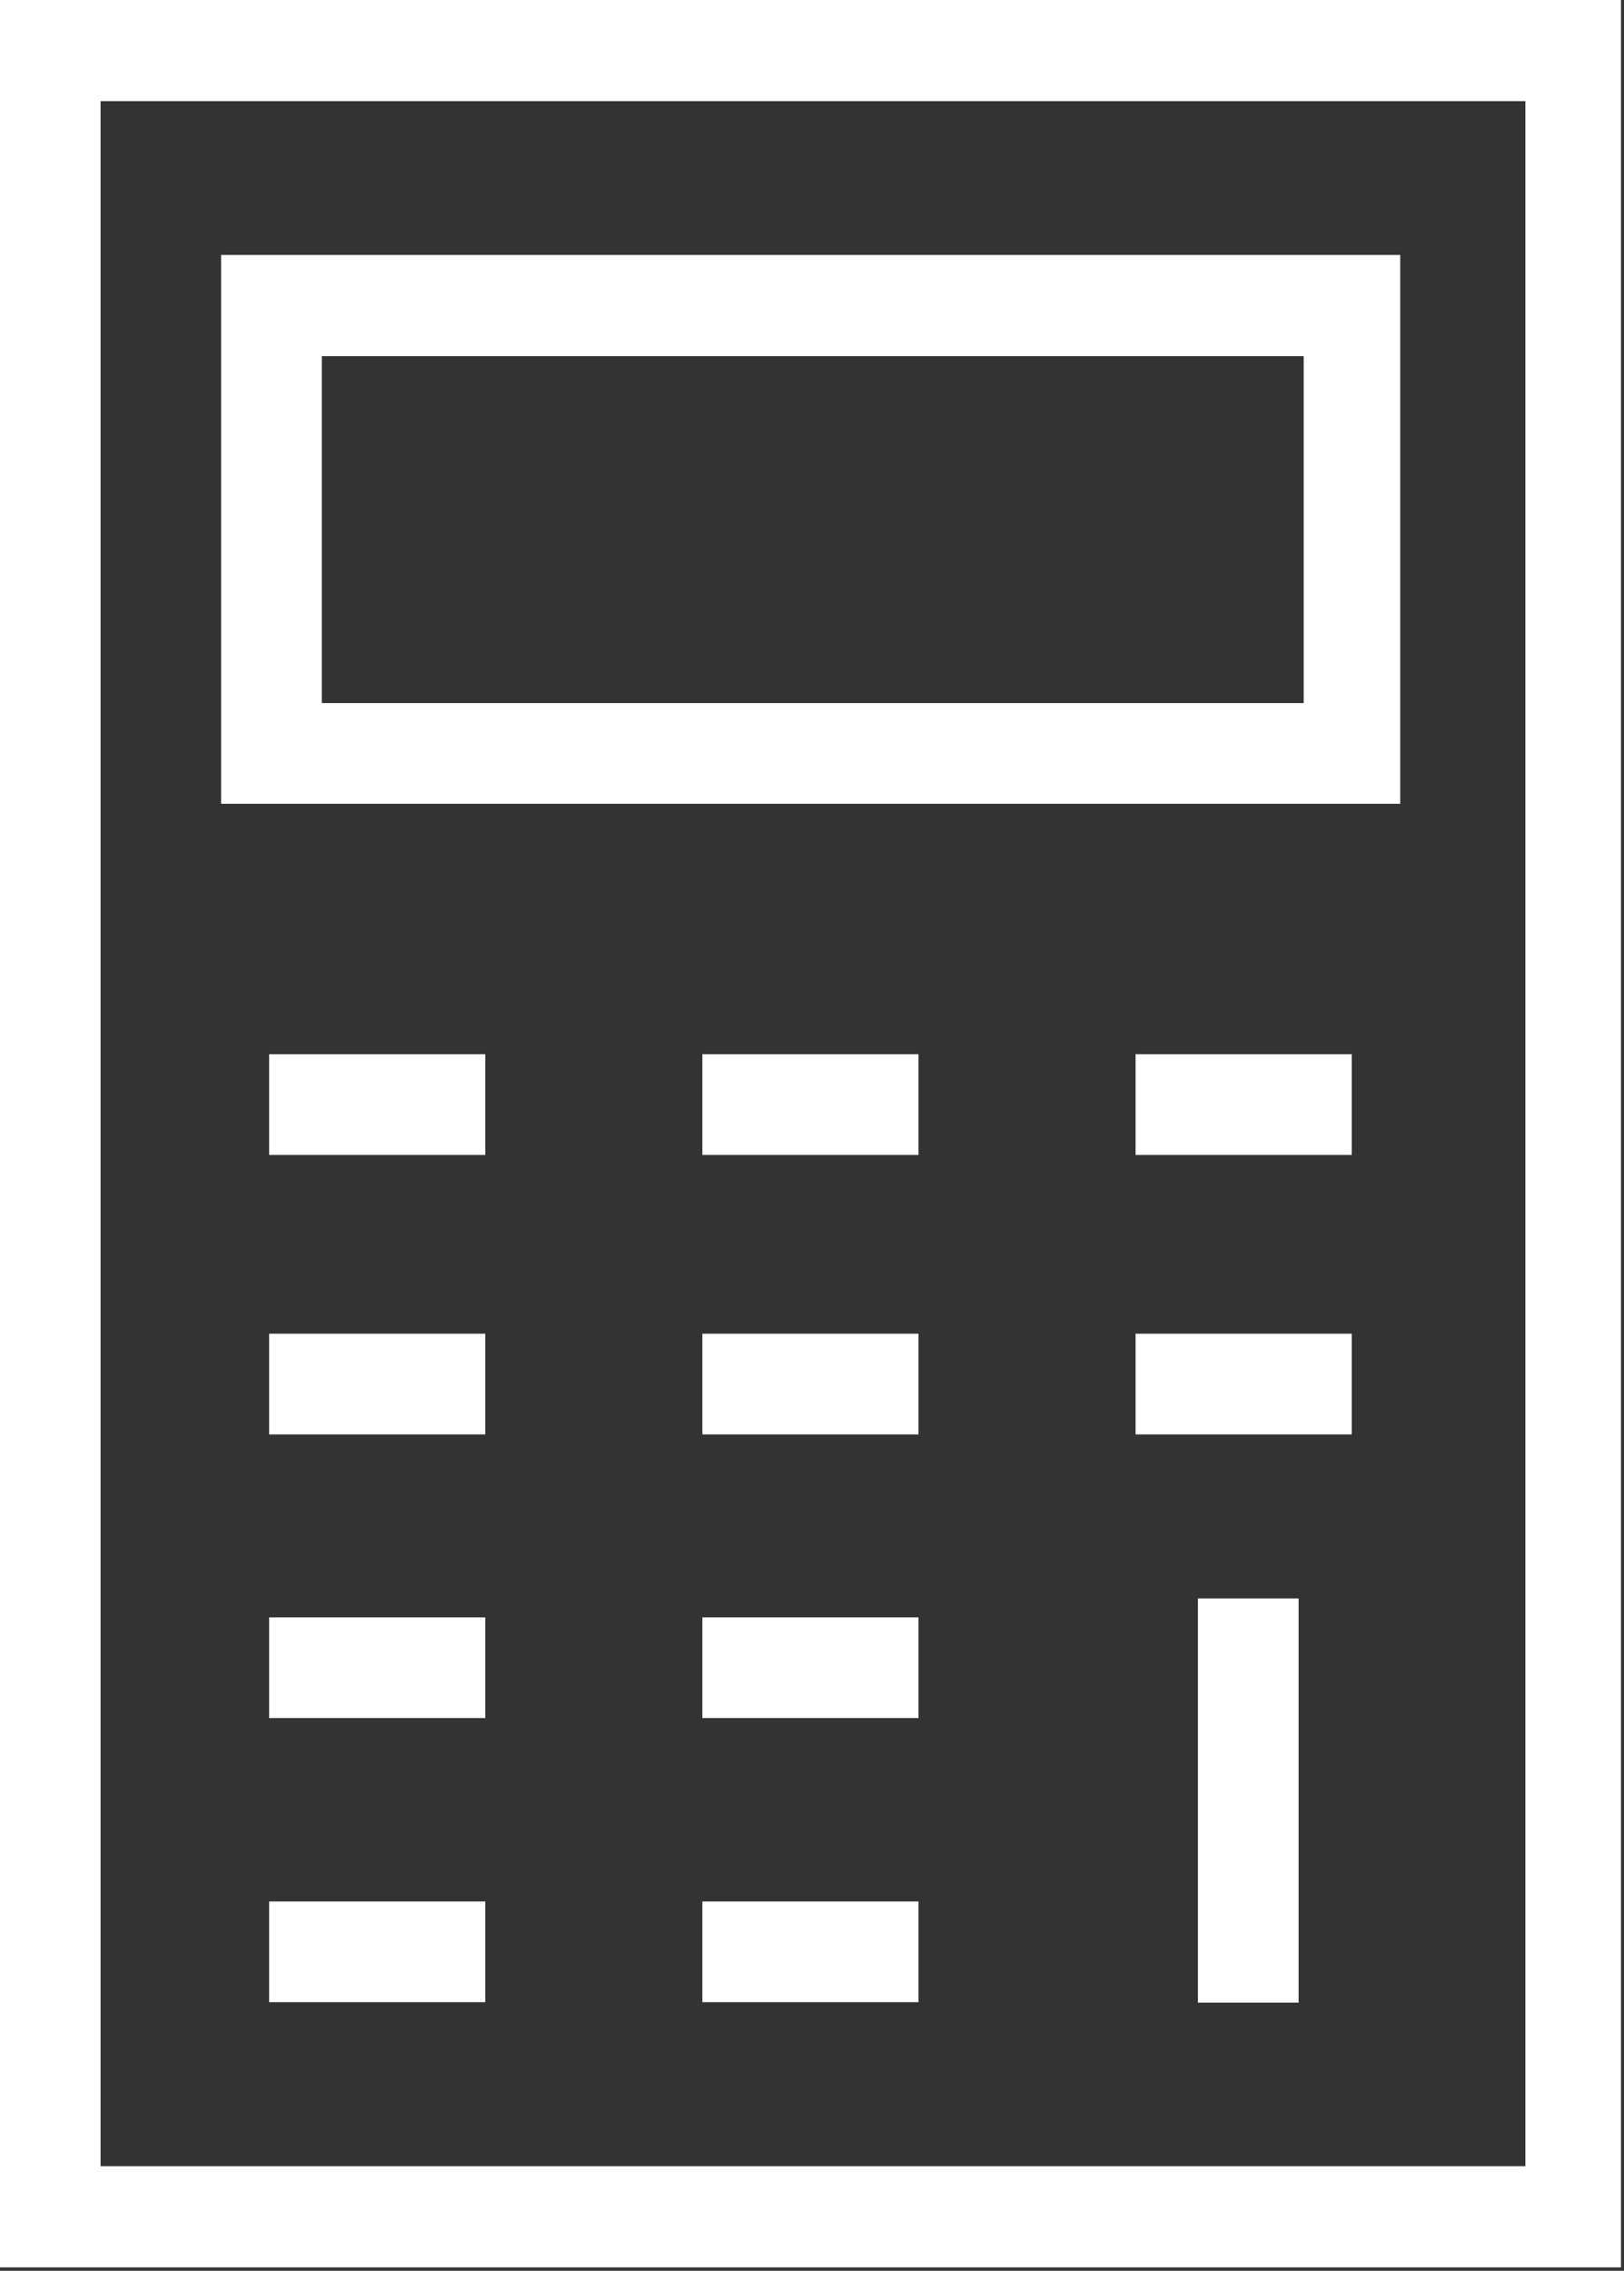 <svg
   xmlns:dc="http://purl.org/dc/elements/1.1/"
   xmlns:cc="http://creativecommons.org/ns#"
   xmlns:rdf="http://www.w3.org/1999/02/22-rdf-syntax-ns#"
   xmlns:svg="http://www.w3.org/2000/svg"
   xmlns="http://www.w3.org/2000/svg"
   xmlns:sodipodi="http://sodipodi.sourceforge.net/DTD/sodipodi-0.dtd"
   xmlns:inkscape="http://www.inkscape.org/namespaces/inkscape"
   version="1.1"
   viewBox="0 0 20.746 29"
   enable-background="new 0 0 512 512"
   id="svg62"
   sodipodi:docname="calculator.svg"
   width="20.746"
   height="29"
   inkscape:version="0.92.1 r15371">
  <rect x="0" y="0" width="20.746" height="29" fill="#333333" stroke="none"/>
  <defs
     id="defs66" />
  <sodipodi:namedview
     pagecolor="#ffffff"
     bordercolor="#666666"
     borderopacity="1"
     objecttolerance="10"
     gridtolerance="10"
     guidetolerance="10"
     inkscape:pageopacity="0"
     inkscape:pageshadow="2"
     inkscape:window-width="1600"
     inkscape:window-height="1137"
     id="namedview64"
     showgrid="false"
     fit-margin-top="0"
     fit-margin-left="0"
     fit-margin-right="0"
     fit-margin-bottom="0"
     inkscape:zoom="0.08"
     inkscape:cx="640.16492"
     inkscape:cy="-2482.0242"
     inkscape:window-x="-8"
     inkscape:window-y="-8"
     inkscape:window-maximized="1"
     inkscape:current-layer="svg62" />
  <g
     id="g60"
     style="fill:#ffffff;fill-opacity:1"
     transform="matrix(0.059,0,0,0.059,-4.751,-0.626)">
    <g
       id="g58"
       style="fill:#ffffff;fill-opacity:1">
      <g
         id="g56"
         style="fill:#ffffff;fill-opacity:1">
        <g
           id="g4"
           style="fill:#ffffff;fill-opacity:1">
          <path
             d="M 431.1,500.9 H 80.9 V 11.1 H 431 V 500.9 Z M 101.8,480 H 411.3 V 32 H 101.8 Z"
             id="path2"
             style="fill:#ffffff;fill-opacity:1;stroke:#ffffff"
             inkscape:connector-curvature="0" />
        </g>
        <g
           id="g8"
           style="fill:#ffffff;fill-opacity:1">
          <path
             d="M 383.1,184.1 H 128.9 V 66.3 H 383.2 V 184.1 Z M 149.7,163.3 H 363.3 V 87.2 H 149.7 Z"
             id="path6"
             style="fill:#ffffff;fill-opacity:1;stroke:#ffffff"
             inkscape:connector-curvature="0" />
        </g>
        <g
           id="g54"
           style="fill:#ffffff;fill-opacity:1">
          <g
             id="g12"
             style="fill:#ffffff;fill-opacity:1">
            <rect
               width="45.8"
               x="139.3"
               y="239.3"
               height="20.8"
               id="rect10"
               style="fill:#ffffff;fill-opacity:1;stroke:#ffffff" />
          </g>
          <g
             id="g16"
             style="fill:#ffffff;fill-opacity:1">
            <rect
               width="45.8"
               x="233.1"
               y="239.3"
               height="20.8"
               id="rect14"
               style="fill:#ffffff;fill-opacity:1;stroke:#ffffff" />
          </g>
          <g
             id="g20"
             style="fill:#ffffff;fill-opacity:1">
            <rect
               width="45.8"
               x="326.9"
               y="239.3"
               height="20.8"
               id="rect18"
               style="fill:#ffffff;fill-opacity:1;stroke:#ffffff" />
          </g>
          <g
             id="g24"
             style="fill:#ffffff;fill-opacity:1">
            <rect
               width="45.8"
               x="139.3"
               y="299.8"
               height="20.8"
               id="rect22"
               style="fill:#ffffff;fill-opacity:1;stroke:#ffffff" />
          </g>
          <g
             id="g28"
             style="fill:#ffffff;fill-opacity:1">
            <rect
               width="45.8"
               x="233.1"
               y="299.8"
               height="20.8"
               id="rect26"
               style="fill:#ffffff;fill-opacity:1;stroke:#ffffff" />
          </g>
          <g
             id="g32"
             style="fill:#ffffff;fill-opacity:1">
            <rect
               width="45.8"
               x="326.9"
               y="299.8"
               height="20.8"
               id="rect30"
               style="fill:#ffffff;fill-opacity:1;stroke:#ffffff" />
          </g>
          <g
             id="g36"
             style="fill:#ffffff;fill-opacity:1">
            <rect
               width="45.8"
               x="139.3"
               y="361.2"
               height="20.8"
               id="rect34"
               style="fill:#ffffff;fill-opacity:1;stroke:#ffffff" />
          </g>
          <g
             id="g40"
             style="fill:#ffffff;fill-opacity:1">
            <rect
               width="45.8"
               x="233.1"
               y="361.2"
               height="20.8"
               id="rect38"
               style="fill:#ffffff;fill-opacity:1;stroke:#ffffff" />
          </g>
          <g
             id="g44"
             style="fill:#ffffff;fill-opacity:1">
            <rect
               width="45.8"
               x="139.3"
               y="422.7"
               height="20.8"
               id="rect42"
               style="fill:#ffffff;fill-opacity:1;stroke:#ffffff" />
          </g>
          <g
             id="g48"
             style="fill:#ffffff;fill-opacity:1">
            <rect
               width="45.8"
               x="233.1"
               y="422.7"
               height="20.8"
               id="rect46"
               style="fill:#ffffff;fill-opacity:1;stroke:#ffffff" />
          </g>
          <g
             id="g52"
             style="fill:#ffffff;fill-opacity:1">
            <rect
               width="20.8"
               x="340.4"
               y="357.1"
               height="86.5"
               id="rect50"
               style="fill:#ffffff;fill-opacity:1;stroke:#ffffff" />
          </g>
        </g>
      </g>
    </g>
  </g>
</svg>
